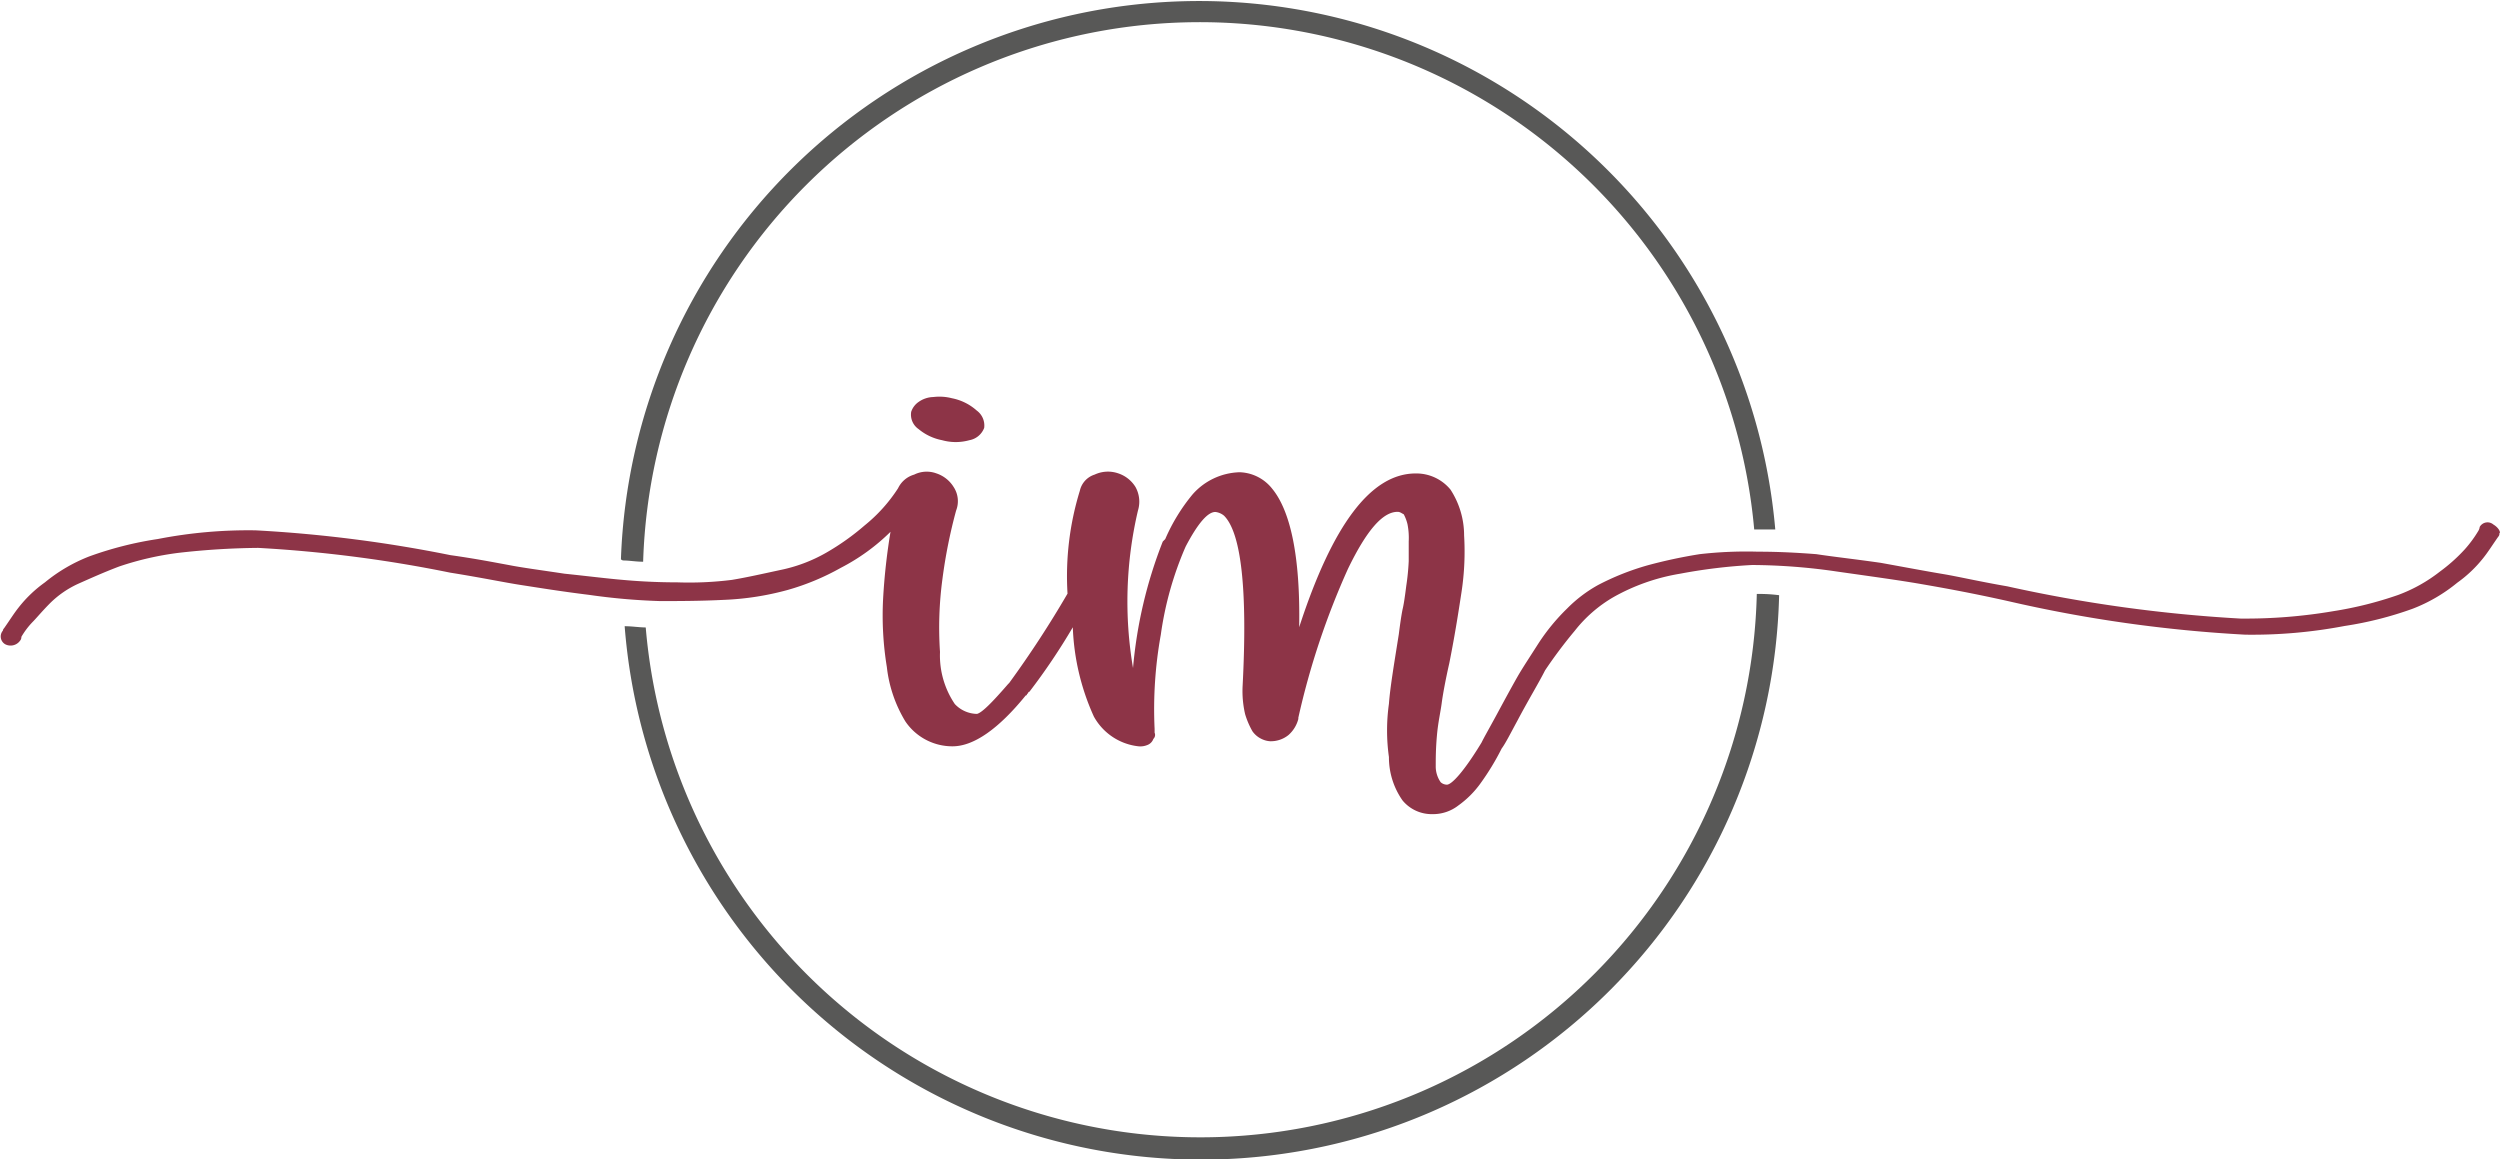 <svg id="Gruppe_6" data-name="Gruppe 6" xmlns="http://www.w3.org/2000/svg" width="101.335" height="46.996" viewBox="0 0 101.335 46.996">
  <g id="Gruppe_4" data-name="Gruppe 4" transform="translate(25.169)">
    <g id="Gruppe_3" data-name="Gruppe 3">
      <path id="Pfad_25" data-name="Pfad 25" d="M161.7,48.919c.251,0,.5.05.8.05a22.568,22.568,0,0,1,45.036-1.307h.854A23.446,23.446,0,0,0,161.6,48.869.156.156,0,0,0,161.7,48.919Z" transform="translate(-161.6 -26.2)" fill="#585857"/>
      <path id="Pfad_26" data-name="Pfad 26" d="M207.79,74.1a22.561,22.561,0,0,1-45.036,1.357c-.251,0-.553-.05-.854-.05a23.436,23.436,0,0,0,46.795-1.257A6.1,6.1,0,0,0,207.79,74.1Z" transform="translate(-161.749 -50.024)" fill="#585857"/>
    </g>
  </g>
  <g id="Gruppe_5" data-name="Gruppe 5" transform="translate(0 16.063)">
    <path id="Pfad_27" data-name="Pfad 27" d="M186.244,59.939a2.063,2.063,0,0,0,1.106,0,.789.789,0,0,0,.6-.5.749.749,0,0,0-.3-.7,2.115,2.115,0,0,0-1.005-.5,2.028,2.028,0,0,0-.754-.05,1.078,1.078,0,0,0-.6.2.782.782,0,0,0-.3.4.711.711,0,0,0,.3.7A2.117,2.117,0,0,0,186.244,59.939Z" transform="translate(-148.057 -58.159)" fill="#8d3447"/>
    <path id="Pfad_28" data-name="Pfad 28" d="M212.591,66.391a.363.363,0,0,0-.553.1.389.389,0,0,1-.05.151,4.892,4.892,0,0,1-.553.754,6.772,6.772,0,0,1-1.005.9,6.262,6.262,0,0,1-1.709.955,15.081,15.081,0,0,1-2.614.653,21.213,21.213,0,0,1-3.77.3,58.678,58.678,0,0,1-9.449-1.307c-1.156-.2-2.011-.4-2.614-.5s-1.407-.251-2.513-.452c-1.056-.151-1.96-.251-2.614-.352-.653-.05-1.458-.1-2.362-.1a16.69,16.69,0,0,0-2.362.1,20.1,20.1,0,0,0-2.111.452,10.481,10.481,0,0,0-2.011.8,5.543,5.543,0,0,0-1.257.955,8.233,8.233,0,0,0-1.156,1.407c-.352.553-.653,1.005-.854,1.357s-.5.9-.854,1.558c-.3.553-.5.9-.6,1.106-.7,1.156-1.206,1.709-1.407,1.709a.384.384,0,0,1-.251-.1,1.119,1.119,0,0,1-.2-.653c0-.3,0-.7.05-1.257s.151-.955.2-1.357c.05-.352.151-.9.3-1.558.251-1.257.4-2.262.5-2.915a10.865,10.865,0,0,0,.1-2.262,3.4,3.4,0,0,0-.553-1.86,1.793,1.793,0,0,0-1.407-.653c-1.809,0-3.368,2.061-4.725,6.233.05-2.865-.352-4.725-1.106-5.629a1.745,1.745,0,0,0-1.307-.653,2.634,2.634,0,0,0-1.91.9,7.477,7.477,0,0,0-1.106,1.809l-.05.05-.05.05a18.292,18.292,0,0,0-1.206,5.127,16.108,16.108,0,0,1,.2-6.383,1.225,1.225,0,0,0-.1-.955,1.3,1.3,0,0,0-.7-.553,1.271,1.271,0,0,0-.955.05.887.887,0,0,0-.6.653,11.764,11.764,0,0,0-.5,4.172,42,42,0,0,1-2.362,3.619l-.05.05c-.653.754-1.056,1.156-1.257,1.206a1.259,1.259,0,0,1-.9-.4,3.515,3.515,0,0,1-.6-2.111,14.765,14.765,0,0,1,.1-2.966,20.674,20.674,0,0,1,.553-2.764,1.046,1.046,0,0,0-.1-.955,1.3,1.3,0,0,0-.7-.553,1.138,1.138,0,0,0-.9.05,1.041,1.041,0,0,0-.653.553,6.368,6.368,0,0,1-1.357,1.508,9.908,9.908,0,0,1-1.558,1.106,6.235,6.235,0,0,1-1.86.7c-.7.151-1.357.3-1.96.4a13.864,13.864,0,0,1-2.212.1c-.9,0-1.659-.05-2.212-.1-.6-.05-1.407-.151-2.362-.251-1.005-.151-1.759-.251-2.262-.352-.553-.1-1.307-.251-2.362-.4a54.651,54.651,0,0,0-7.891-1.005,19.126,19.126,0,0,0-3.971.352,14.413,14.413,0,0,0-2.764.7,6.563,6.563,0,0,0-1.809,1.056,5.141,5.141,0,0,0-1.056,1.005c-.2.251-.352.5-.6.854a.175.175,0,0,0-.05.1.363.363,0,0,0,.1.553.473.473,0,0,0,.6-.151.22.22,0,0,0,.05-.151,3.133,3.133,0,0,1,.452-.6c.151-.151.352-.4.7-.754a3.947,3.947,0,0,1,1.156-.8c.452-.2,1.005-.452,1.659-.7a12.3,12.3,0,0,1,2.413-.553,30.64,30.64,0,0,1,3.217-.2,53.76,53.76,0,0,1,7.791,1.005c1.257.2,2.212.4,2.865.5s1.558.251,2.764.4a25.494,25.494,0,0,0,2.865.251c.7,0,1.608,0,2.614-.05a11.433,11.433,0,0,0,2.563-.4,9.9,9.9,0,0,0,2.161-.9,8.228,8.228,0,0,0,2.01-1.458,24.9,24.9,0,0,0-.3,2.714,12.937,12.937,0,0,0,.151,2.764,5.4,5.4,0,0,0,.754,2.212,2.3,2.3,0,0,0,1.91,1.005c.854,0,1.86-.7,2.965-2.061a.049.049,0,0,0,.05-.05l.05-.05a.049.049,0,0,1,.05-.05,25.668,25.668,0,0,0,1.759-2.614,9.574,9.574,0,0,0,.854,3.619,2.359,2.359,0,0,0,1.809,1.206.745.745,0,0,0,.352-.05.413.413,0,0,0,.251-.251.221.221,0,0,0,.05-.251v-.151a17,17,0,0,1,.251-3.82,13.607,13.607,0,0,1,1.005-3.569c.5-.955.9-1.407,1.206-1.407a.668.668,0,0,1,.352.151c.7.7.955,3.016.754,6.886a4.129,4.129,0,0,0,.1,1.156,3.24,3.24,0,0,0,.3.7.942.942,0,0,0,.352.3.932.932,0,0,0,.352.1,1.136,1.136,0,0,0,.754-.251,1.3,1.3,0,0,0,.4-.653v-.05a31.19,31.19,0,0,1,2.011-6.032c.754-1.558,1.407-2.312,2.011-2.312.1,0,.151.05.251.1a1.7,1.7,0,0,1,.151.4,2.876,2.876,0,0,1,.05.7v.8a9.6,9.6,0,0,1-.1,1.005c-.05.4-.1.754-.151.955-.05.251-.1.6-.151,1.005-.2,1.257-.352,2.161-.4,2.815a7.761,7.761,0,0,0,0,2.161,3.03,3.03,0,0,0,.553,1.759,1.529,1.529,0,0,0,1.206.553,1.67,1.67,0,0,0,1.056-.352,3.865,3.865,0,0,0,.9-.9,10.223,10.223,0,0,0,.854-1.407c.151-.2.352-.6.653-1.156.452-.854.854-1.508,1.106-2.011a19,19,0,0,1,1.206-1.608,5.5,5.5,0,0,1,1.558-1.357,8.226,8.226,0,0,1,2.714-.955,21.819,21.819,0,0,1,2.915-.352A24.274,24.274,0,0,1,186,68.3c1.407.2,2.513.352,3.368.5s2.01.352,3.569.7a55.979,55.979,0,0,0,9.6,1.357,19.962,19.962,0,0,0,4.021-.352,14.413,14.413,0,0,0,2.764-.7,6.563,6.563,0,0,0,1.809-1.056,5.141,5.141,0,0,0,1.056-1.005c.2-.251.352-.5.6-.854a.185.185,0,0,0,.05-.151C212.893,66.743,212.843,66.542,212.591,66.391Z" transform="translate(-111.526 -61.194)" fill="#8d3447"/>
  </g>
</svg>
